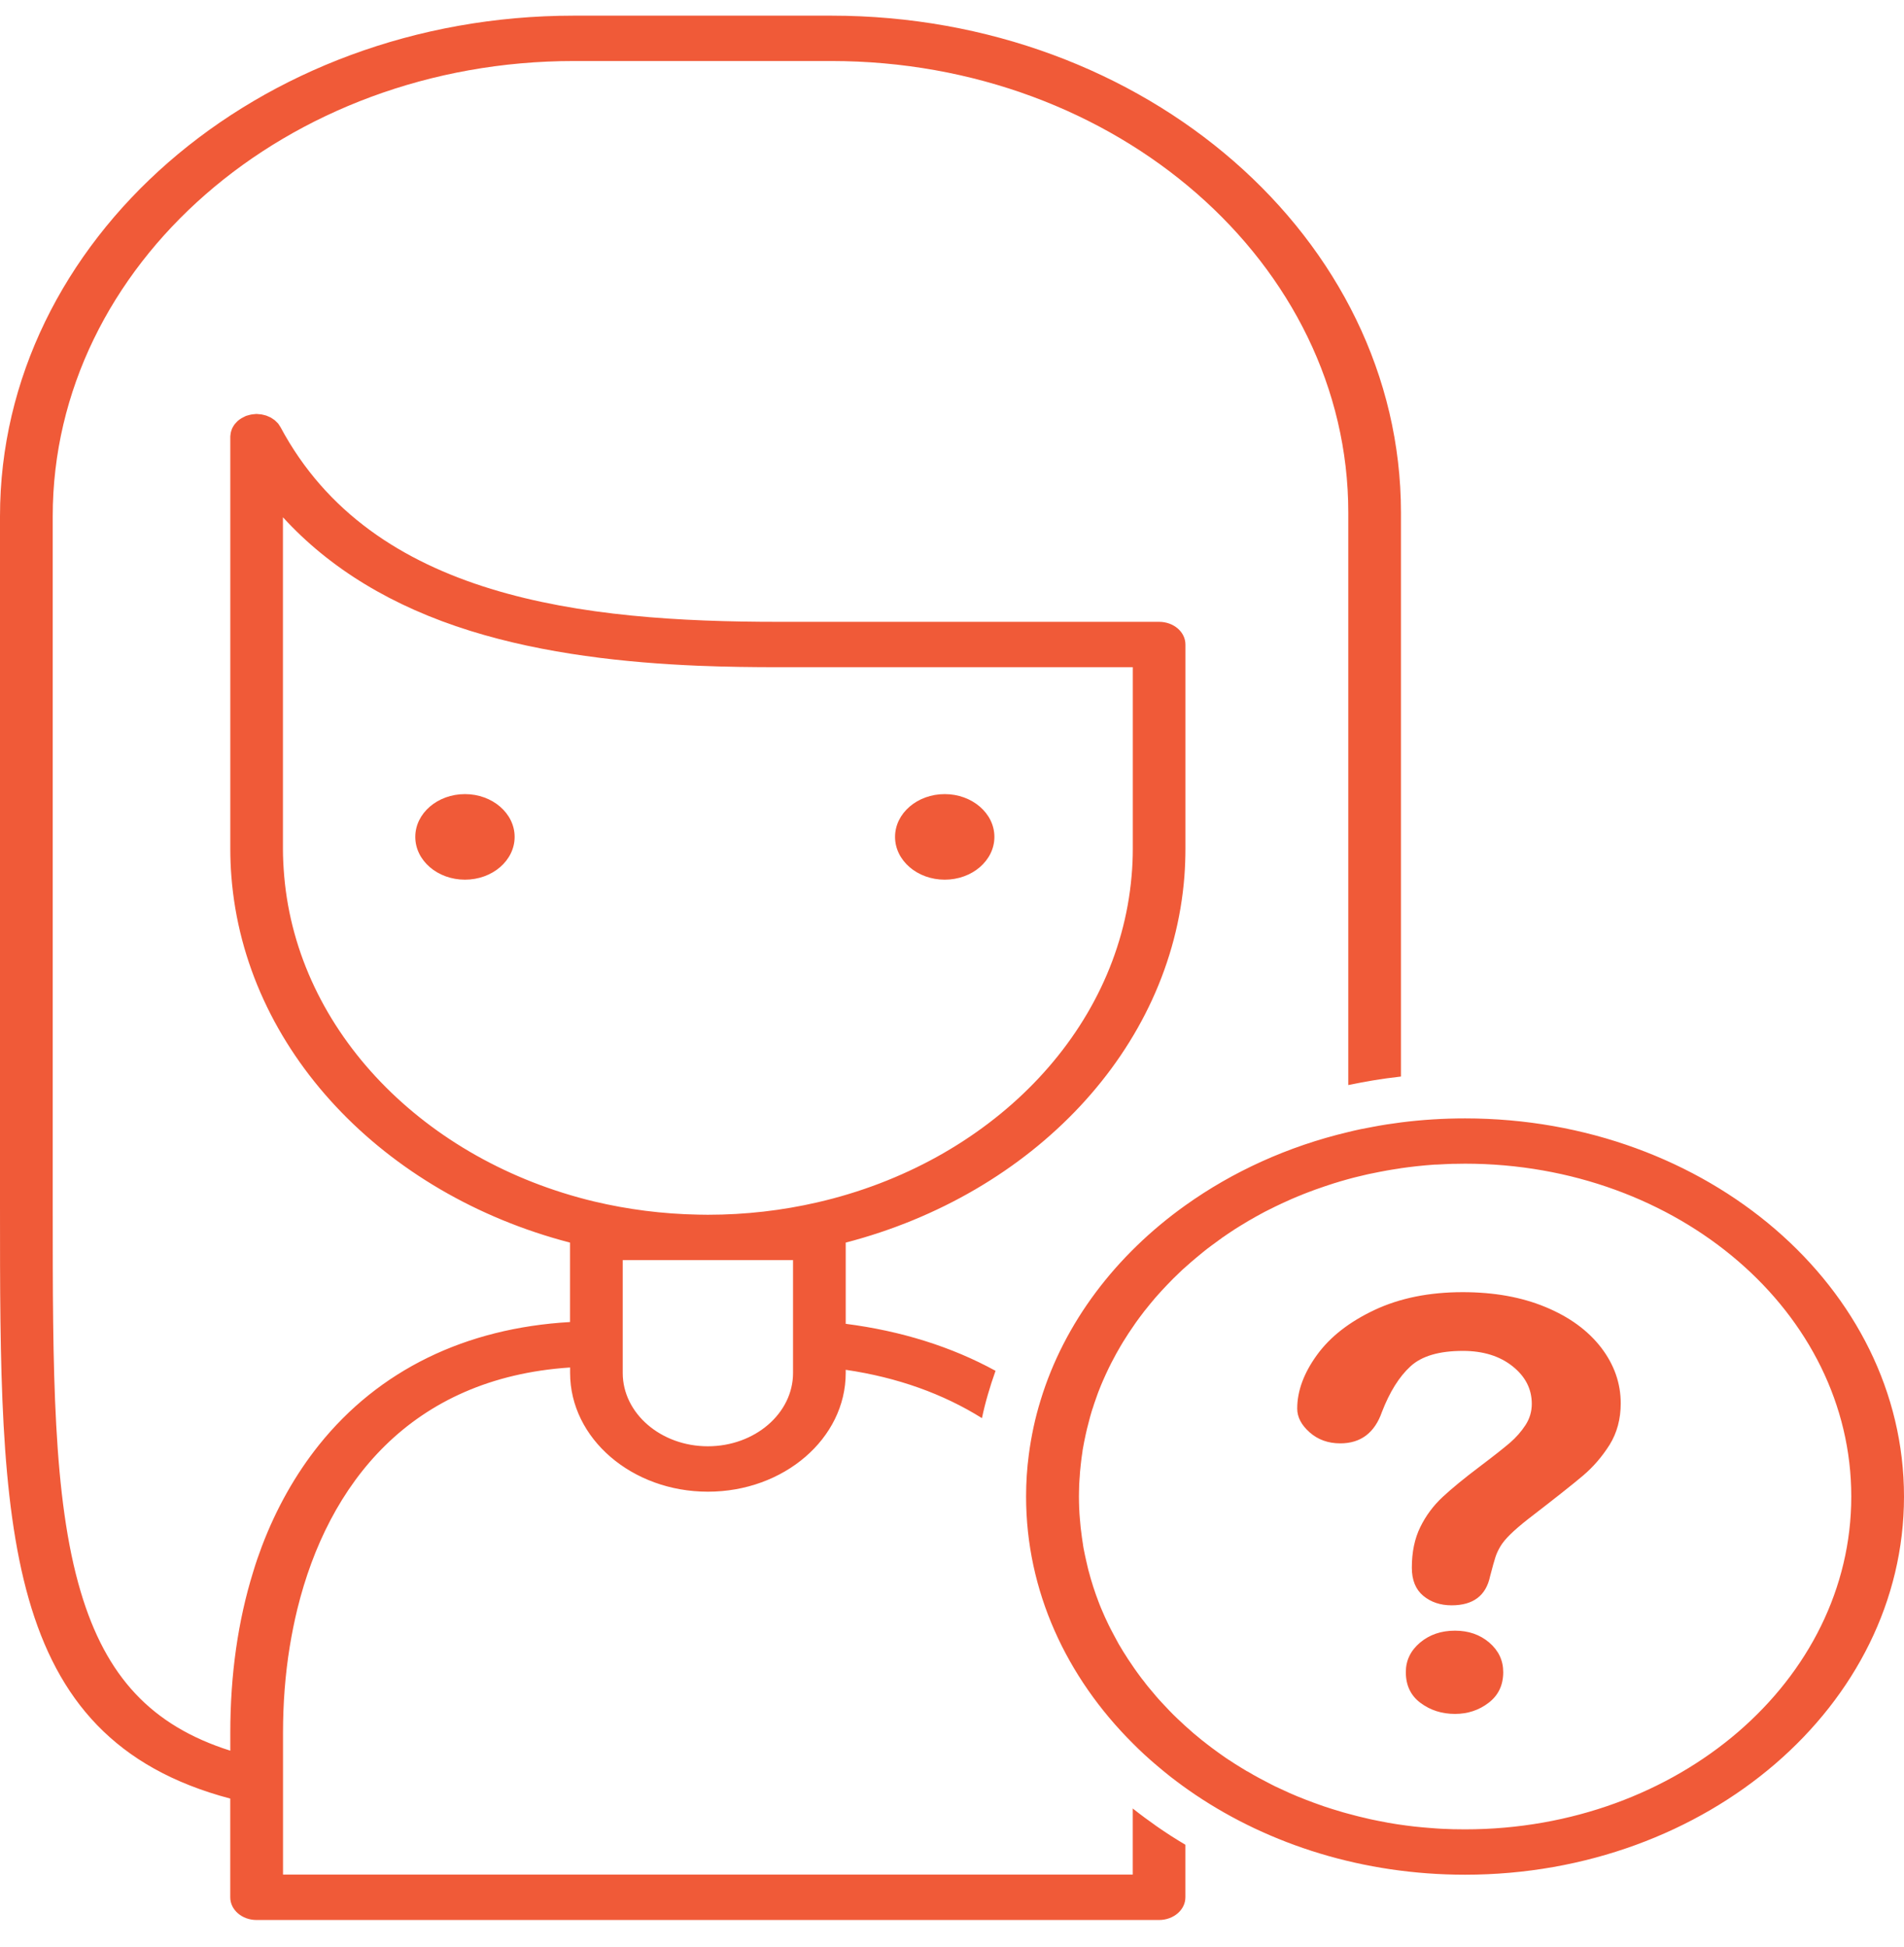 <?xml version="1.0" encoding="UTF-8"?>
<svg width="45px" height="46px" viewBox="0 0 45 46" version="1.1" xmlns="http://www.w3.org/2000/svg" xmlns:xlink="http://www.w3.org/1999/xlink">
    <!-- Generator: Sketch 55.2 (78181) - https://sketchapp.com -->
    <title>Fill 105</title>
    <desc>Created with Sketch.</desc>
    <g id="Page-2" stroke="none" stroke-width="1" fill="none" fill-rule="evenodd">
        <g id="Factsheet-Module-1-EN" transform="translate(-51, -200)" fill="#F05A38">
            <g id="Group-109">
                <path d="M77.772,242.735 L77.772,244.297 L57.689,244.297 L57.689,240.943 C57.689,240.264 57.739,239.576 57.849,238.903 C57.898,238.606 57.957,238.311 58.028,238.02 C58.753,235.072 60.701,232.562 64.474,232.314 L64.474,232.444 C64.474,233.991 65.935,235.249 67.731,235.249 C69.527,235.249 70.988,233.991 70.988,232.444 L70.988,232.369 C72.211,232.548 73.29,232.937 74.208,233.511 C74.247,233.323 74.294,233.138 74.347,232.956 C74.402,232.766 74.462,232.579 74.529,232.393 C73.493,231.825 72.301,231.451 70.988,231.282 L70.988,229.363 C75.398,228.217 78.678,224.804 78.993,220.703 C79.009,220.488 79.017,220.271 79.017,220.055 L79.017,215.23 C79.017,214.933 78.738,214.694 78.394,214.694 L69.39,214.694 C64.791,214.694 59.798,214.147 57.63,210.094 L57.61,210.063 L57.575,210.01 L57.535,209.97 L57.496,209.932 L57.449,209.899 L57.402,209.868 L57.349,209.844 L57.292,209.82 L57.237,209.806 L57.178,209.792 L57.108,209.786 L57.065,209.782 L57.057,209.782 L56.985,209.789 L56.933,209.796 L56.881,209.809 L56.814,209.828 L56.804,209.833 L56.77,209.85 L56.708,209.882 L56.66,209.914 L56.616,209.949 L56.577,209.99 L56.541,210.031 L56.513,210.075 L56.487,210.122 L56.469,210.172 L56.455,210.221 L56.446,210.283 L56.443,210.319 L56.443,220.055 C56.443,220.273 56.451,220.489 56.468,220.703 C56.783,224.804 60.061,228.217 64.472,229.363 L64.472,231.24 C61.997,231.382 59.955,232.378 58.541,234.142 C57.983,234.84 57.53,235.643 57.191,236.535 C57.116,236.734 57.044,236.94 56.982,237.149 C56.626,238.295 56.443,239.569 56.443,240.942 L56.443,241.369 C54.582,240.78 53.504,239.621 52.907,237.612 C52.246,235.39 52.246,232.359 52.246,228.525 L52.246,212.198 C52.246,206.266 57.77,201.442 64.561,201.442 L70.647,201.442 C77.383,201.442 82.866,206.228 82.866,212.112 L82.866,225.64 C83.053,225.601 83.244,225.566 83.435,225.533 C83.659,225.495 83.884,225.465 84.111,225.439 L84.111,212.114 C84.111,205.638 78.072,200.37 70.647,200.37 L64.561,200.37 C57.083,200.37 51,205.677 51,212.198 L51,228.526 C51,236.032 51.002,241.061 56.442,242.501 L56.442,244.834 C56.442,245.13 56.719,245.37 57.064,245.37 L78.392,245.37 C78.737,245.37 79.016,245.13 79.016,244.834 L79.016,243.592 C78.786,243.456 78.56,243.311 78.342,243.159 C78.147,243.022 77.956,242.881 77.772,242.735 Z M69.743,232.444 C69.743,233.399 68.84,234.176 67.729,234.176 C66.621,234.176 65.718,233.399 65.718,232.444 L65.718,229.777 L69.743,229.777 L69.743,232.444 Z M57.717,220.704 C57.699,220.489 57.687,220.274 57.687,220.056 L57.687,212.223 C58.793,213.434 60.273,214.334 62.117,214.908 C63.878,215.456 65.788,215.66 67.504,215.732 L67.506,215.732 C68.17,215.759 68.805,215.766 69.392,215.766 L77.773,215.766 L77.773,220.055 C77.773,220.274 77.764,220.489 77.744,220.703 C77.424,224.415 74.371,227.482 70.314,228.413 C69.489,228.603 68.623,228.705 67.729,228.705 C67.654,228.705 67.579,228.703 67.506,228.702 L67.504,228.702 C66.655,228.686 65.832,228.579 65.045,228.392 L65.044,228.392 C61.041,227.432 58.035,224.385 57.717,220.704 Z M73.328,218.765 C72.68,218.765 72.154,219.218 72.154,219.776 C72.154,220.335 72.68,220.787 73.328,220.787 C73.976,220.787 74.502,220.335 74.502,219.776 C74.502,219.218 73.976,218.765 73.328,218.765 Z M61.989,218.765 C61.341,218.765 60.815,219.218 60.815,219.776 C60.815,220.335 61.341,220.787 61.989,220.787 C62.637,220.787 63.163,220.335 63.163,219.776 C63.163,219.218 62.637,218.765 61.989,218.765 Z M85.626,226.428 C85.112,226.428 84.606,226.46 84.111,226.523 C83.883,226.552 83.657,226.587 83.435,226.63 C83.243,226.664 83.053,226.703 82.866,226.75 C81.435,227.089 80.129,227.688 79.017,228.482 C77.372,229.655 76.152,231.258 75.594,233.088 C75.529,233.299 75.473,233.511 75.427,233.726 C75.382,233.939 75.344,234.154 75.316,234.37 C75.272,234.698 75.251,235.028 75.251,235.365 C75.251,237.591 76.201,239.63 77.772,241.195 C77.953,241.378 78.144,241.553 78.343,241.721 C78.446,241.809 78.552,241.895 78.66,241.981 C78.851,242.13 79.048,242.273 79.251,242.41 C81.011,243.594 83.223,244.3 85.625,244.3 C91.345,244.3 96,240.291 96,235.365 C96,230.437 91.347,226.428 85.626,226.428 Z M85.626,243.228 C85.54,243.228 85.453,243.227 85.367,243.225 L85.349,243.225 C85.288,243.224 85.226,243.221 85.168,243.218 L85.15,243.218 L85.068,243.214 L85.048,243.213 C85.011,243.211 84.973,243.209 84.936,243.206 C84.897,243.204 84.861,243.2 84.823,243.197 L84.817,243.197 C84.688,243.187 84.562,243.176 84.434,243.162 C84.369,243.155 84.304,243.147 84.239,243.138 C84.165,243.128 84.092,243.117 84.018,243.107 L84.012,243.106 C83.943,243.095 83.875,243.085 83.806,243.072 L83.772,243.065 C83.703,243.052 83.635,243.04 83.568,243.026 C83.517,243.016 83.466,243.005 83.417,242.995 C83.375,242.985 83.331,242.977 83.288,242.965 C83.248,242.955 83.205,242.947 83.164,242.936 L83.11,242.923 L83.055,242.909 L83.045,242.906 L83.042,242.905 L83.032,242.903 L83.014,242.898 C82.949,242.882 82.885,242.865 82.821,242.847 L82.735,242.823 C82.652,242.799 82.57,242.775 82.49,242.749 C82.421,242.728 82.353,242.705 82.286,242.683 C82.204,242.655 82.126,242.626 82.048,242.598 C81.989,242.577 81.93,242.555 81.873,242.532 C81.803,242.504 81.733,242.476 81.662,242.448 C81.599,242.422 81.537,242.396 81.475,242.368 C81.362,242.317 81.248,242.265 81.137,242.212 L81.034,242.16 C80.942,242.112 80.849,242.064 80.758,242.015 C80.717,241.994 80.676,241.97 80.635,241.947 L80.622,241.94 L80.608,241.932 L80.599,241.926 C80.562,241.905 80.524,241.884 80.487,241.861 L80.47,241.854 L80.457,241.846 L80.35,241.781 C80.294,241.747 80.239,241.712 80.185,241.679 C80.139,241.649 80.095,241.621 80.051,241.591 L80.044,241.587 L80.043,241.587 C79.987,241.551 79.935,241.514 79.881,241.476 L79.78,241.404 C79.692,241.341 79.605,241.276 79.519,241.209 L79.517,241.207 C79.478,241.178 79.439,241.147 79.399,241.115 C79.267,241.009 79.14,240.901 79.016,240.787 L79.009,240.781 L78.913,240.691 L78.831,240.615 C78.763,240.551 78.694,240.482 78.629,240.414 L78.621,240.405 C78.583,240.367 78.547,240.329 78.511,240.289 L78.446,240.219 C78.4,240.171 78.36,240.123 78.317,240.075 L78.317,240.074 L78.312,240.068 C78.268,240.018 78.226,239.966 78.183,239.915 C78.146,239.872 78.11,239.828 78.075,239.782 L78.04,239.735 C78.004,239.692 77.969,239.647 77.937,239.602 C77.893,239.541 77.848,239.482 77.806,239.42 C77.759,239.353 77.713,239.284 77.667,239.215 L77.651,239.191 L77.651,239.19 C77.628,239.156 77.607,239.123 77.586,239.088 C77.556,239.043 77.528,238.997 77.501,238.95 L77.483,238.92 C77.453,238.873 77.427,238.827 77.401,238.777 C77.365,238.713 77.331,238.65 77.297,238.583 C77.28,238.551 77.262,238.519 77.246,238.486 C77.23,238.453 77.213,238.42 77.197,238.388 C77.168,238.327 77.14,238.268 77.112,238.207 C77.083,238.142 77.055,238.077 77.027,238.011 C77.003,237.952 76.978,237.893 76.957,237.834 L76.936,237.776 C76.918,237.727 76.898,237.678 76.882,237.627 L76.874,237.602 C76.851,237.536 76.828,237.468 76.809,237.401 C76.789,237.336 76.769,237.273 76.753,237.208 L76.745,237.179 C76.73,237.127 76.715,237.075 76.704,237.021 C76.693,236.979 76.683,236.938 76.675,236.896 C76.663,236.85 76.653,236.803 76.644,236.757 C76.632,236.7 76.621,236.641 76.609,236.584 L76.598,236.518 L76.596,236.498 L76.582,236.408 L76.569,236.319 L76.569,236.318 C76.559,236.245 76.549,236.17 76.541,236.097 C76.533,236.023 76.526,235.948 76.521,235.874 L76.521,235.871 C76.518,235.837 76.516,235.803 76.513,235.77 C76.51,235.717 76.506,235.667 76.505,235.615 L76.503,235.536 L76.502,235.512 C76.5,235.463 76.5,235.415 76.5,235.366 C76.5,235.32 76.5,235.273 76.502,235.228 L76.503,235.207 L76.505,235.12 L76.506,235.08 C76.508,235.042 76.51,235.005 76.513,234.967 L76.52,234.877 L76.52,234.875 C76.523,234.81 76.528,234.747 76.536,234.682 L76.542,234.621 C76.546,234.583 76.551,234.546 76.555,234.508 C76.557,234.477 76.564,234.448 76.567,234.415 L76.57,234.394 L76.583,234.306 L76.586,234.276 L76.591,234.247 L76.593,234.237 L76.606,234.165 C76.611,234.133 76.617,234.1 76.624,234.068 L76.632,234.031 C76.668,233.849 76.712,233.669 76.761,233.491 C76.774,233.445 76.787,233.4 76.8,233.355 L76.809,233.328 L76.813,233.313 L76.818,233.297 L76.825,233.278 L76.828,233.271 C76.84,233.235 76.851,233.199 76.862,233.164 C76.885,233.096 76.91,233.029 76.933,232.963 L76.942,232.936 L76.949,232.92 L76.952,232.909 C76.973,232.854 76.996,232.8 77.017,232.745 C77.034,232.705 77.05,232.666 77.068,232.625 C77.111,232.528 77.155,232.43 77.202,232.333 C77.223,232.289 77.246,232.245 77.267,232.203 C77.3,232.14 77.333,232.077 77.367,232.015 L77.375,231.999 C77.409,231.936 77.445,231.873 77.483,231.81 L77.533,231.727 L77.54,231.715 L77.548,231.701 L77.555,231.691 C77.594,231.628 77.635,231.565 77.675,231.502 C77.72,231.435 77.764,231.369 77.809,231.305 L77.848,231.248 L77.87,231.218 C77.893,231.187 77.914,231.156 77.938,231.125 C77.974,231.075 78.012,231.028 78.049,230.978 L78.074,230.948 C78.11,230.901 78.147,230.855 78.185,230.81 C78.222,230.765 78.26,230.72 78.297,230.676 L78.343,230.624 C78.377,230.585 78.412,230.545 78.448,230.507 C78.492,230.458 78.539,230.409 78.585,230.361 C78.676,230.264 78.773,230.168 78.871,230.076 C78.919,230.028 78.968,229.983 79.021,229.938 C79.101,229.866 79.181,229.796 79.264,229.727 C79.318,229.682 79.372,229.638 79.426,229.593 L79.53,229.51 L79.638,229.429 C79.698,229.384 79.759,229.34 79.821,229.295 L79.862,229.266 L79.875,229.256 L79.896,229.24 L79.92,229.225 C79.971,229.188 80.025,229.153 80.077,229.118 C80.115,229.094 80.152,229.069 80.19,229.043 C80.227,229.02 80.266,228.996 80.304,228.972 C80.376,228.927 80.448,228.883 80.521,228.841 L80.582,228.807 C80.647,228.769 80.71,228.733 80.777,228.698 L80.779,228.696 L80.813,228.678 L80.9,228.631 C80.939,228.61 80.981,228.589 81.022,228.57 L81.119,228.522 L81.137,228.512 L81.145,228.509 C81.187,228.489 81.23,228.468 81.272,228.449 L81.274,228.447 C81.315,228.429 81.355,228.409 81.398,228.391 C81.439,228.371 81.479,228.353 81.52,228.336 L81.543,228.326 C81.62,228.293 81.697,228.26 81.773,228.231 L81.793,228.222 C81.837,228.205 81.879,228.188 81.922,228.172 C81.966,228.156 82.008,228.139 82.051,228.124 L82.074,228.115 C82.155,228.086 82.237,228.058 82.319,228.03 C82.386,228.007 82.454,227.985 82.523,227.963 C82.562,227.951 82.601,227.94 82.642,227.927 L82.66,227.921 C82.728,227.902 82.797,227.882 82.867,227.862 L82.968,227.835 L82.983,227.831 L83.011,227.824 L83.101,227.802 L83.19,227.781 L83.239,227.769 C83.303,227.754 83.37,227.738 83.435,227.726 L83.437,227.726 C83.492,227.715 83.548,227.702 83.603,227.692 C83.666,227.681 83.726,227.668 83.786,227.658 C83.853,227.647 83.92,227.634 83.987,227.625 L84.072,227.612 L84.111,227.605 C84.234,227.588 84.358,227.571 84.482,227.558 C84.621,227.543 84.763,227.53 84.903,227.52 L84.952,227.519 L84.983,227.518 C85.04,227.515 85.097,227.511 85.156,227.509 C85.212,227.506 85.269,227.504 85.324,227.502 L85.341,227.502 L85.432,227.501 C85.497,227.499 85.561,227.498 85.625,227.498 C90.666,227.498 94.754,231.018 94.754,235.362 C94.756,239.707 90.668,243.228 85.626,243.228 Z M87.528,230.886 C86.962,230.651 86.31,230.534 85.572,230.534 C84.777,230.534 84.082,230.675 83.486,230.955 C82.89,231.236 82.436,231.59 82.126,232.018 C81.816,232.445 81.659,232.868 81.659,233.285 C81.659,233.487 81.757,233.674 81.953,233.847 C82.149,234.02 82.39,234.107 82.676,234.107 C83.159,234.107 83.489,233.86 83.662,233.363 C83.845,232.89 84.07,232.531 84.335,232.288 C84.599,232.044 85.012,231.922 85.574,231.922 C86.052,231.922 86.444,232.043 86.748,232.285 C87.052,232.527 87.203,232.822 87.203,233.174 C87.203,233.354 87.154,233.521 87.055,233.674 C86.955,233.827 86.833,233.967 86.688,234.092 C86.542,234.217 86.307,234.403 85.981,234.649 C85.608,234.93 85.313,235.172 85.094,235.376 C84.875,235.58 84.699,235.817 84.567,236.087 C84.434,236.357 84.368,236.677 84.368,237.045 C84.368,237.339 84.459,237.561 84.639,237.71 C84.82,237.859 85.042,237.934 85.308,237.934 C85.817,237.934 86.121,237.706 86.217,237.249 C86.273,237.034 86.315,236.883 86.343,236.797 C86.371,236.712 86.41,236.626 86.462,236.54 C86.513,236.454 86.591,236.36 86.696,236.257 C86.8,236.155 86.939,236.035 87.112,235.899 C87.739,235.417 88.173,235.073 88.415,234.868 C88.656,234.664 88.865,234.421 89.042,234.141 C89.216,233.86 89.305,233.534 89.305,233.161 C89.305,232.687 89.151,232.248 88.843,231.845 C88.531,231.44 88.093,231.12 87.528,230.886 Z M85.388,238.533 C85.061,238.533 84.787,238.627 84.562,238.815 C84.338,239.005 84.226,239.237 84.226,239.513 C84.226,239.825 84.341,240.067 84.573,240.24 C84.805,240.413 85.076,240.5 85.388,240.5 C85.688,240.5 85.954,240.413 86.183,240.237 C86.413,240.061 86.528,239.82 86.528,239.513 C86.528,239.236 86.418,239.004 86.199,238.815 C85.979,238.627 85.708,238.533 85.388,238.533 Z" id="Fill-105"></path>
            </g>
        </g>
    </g>
</svg>